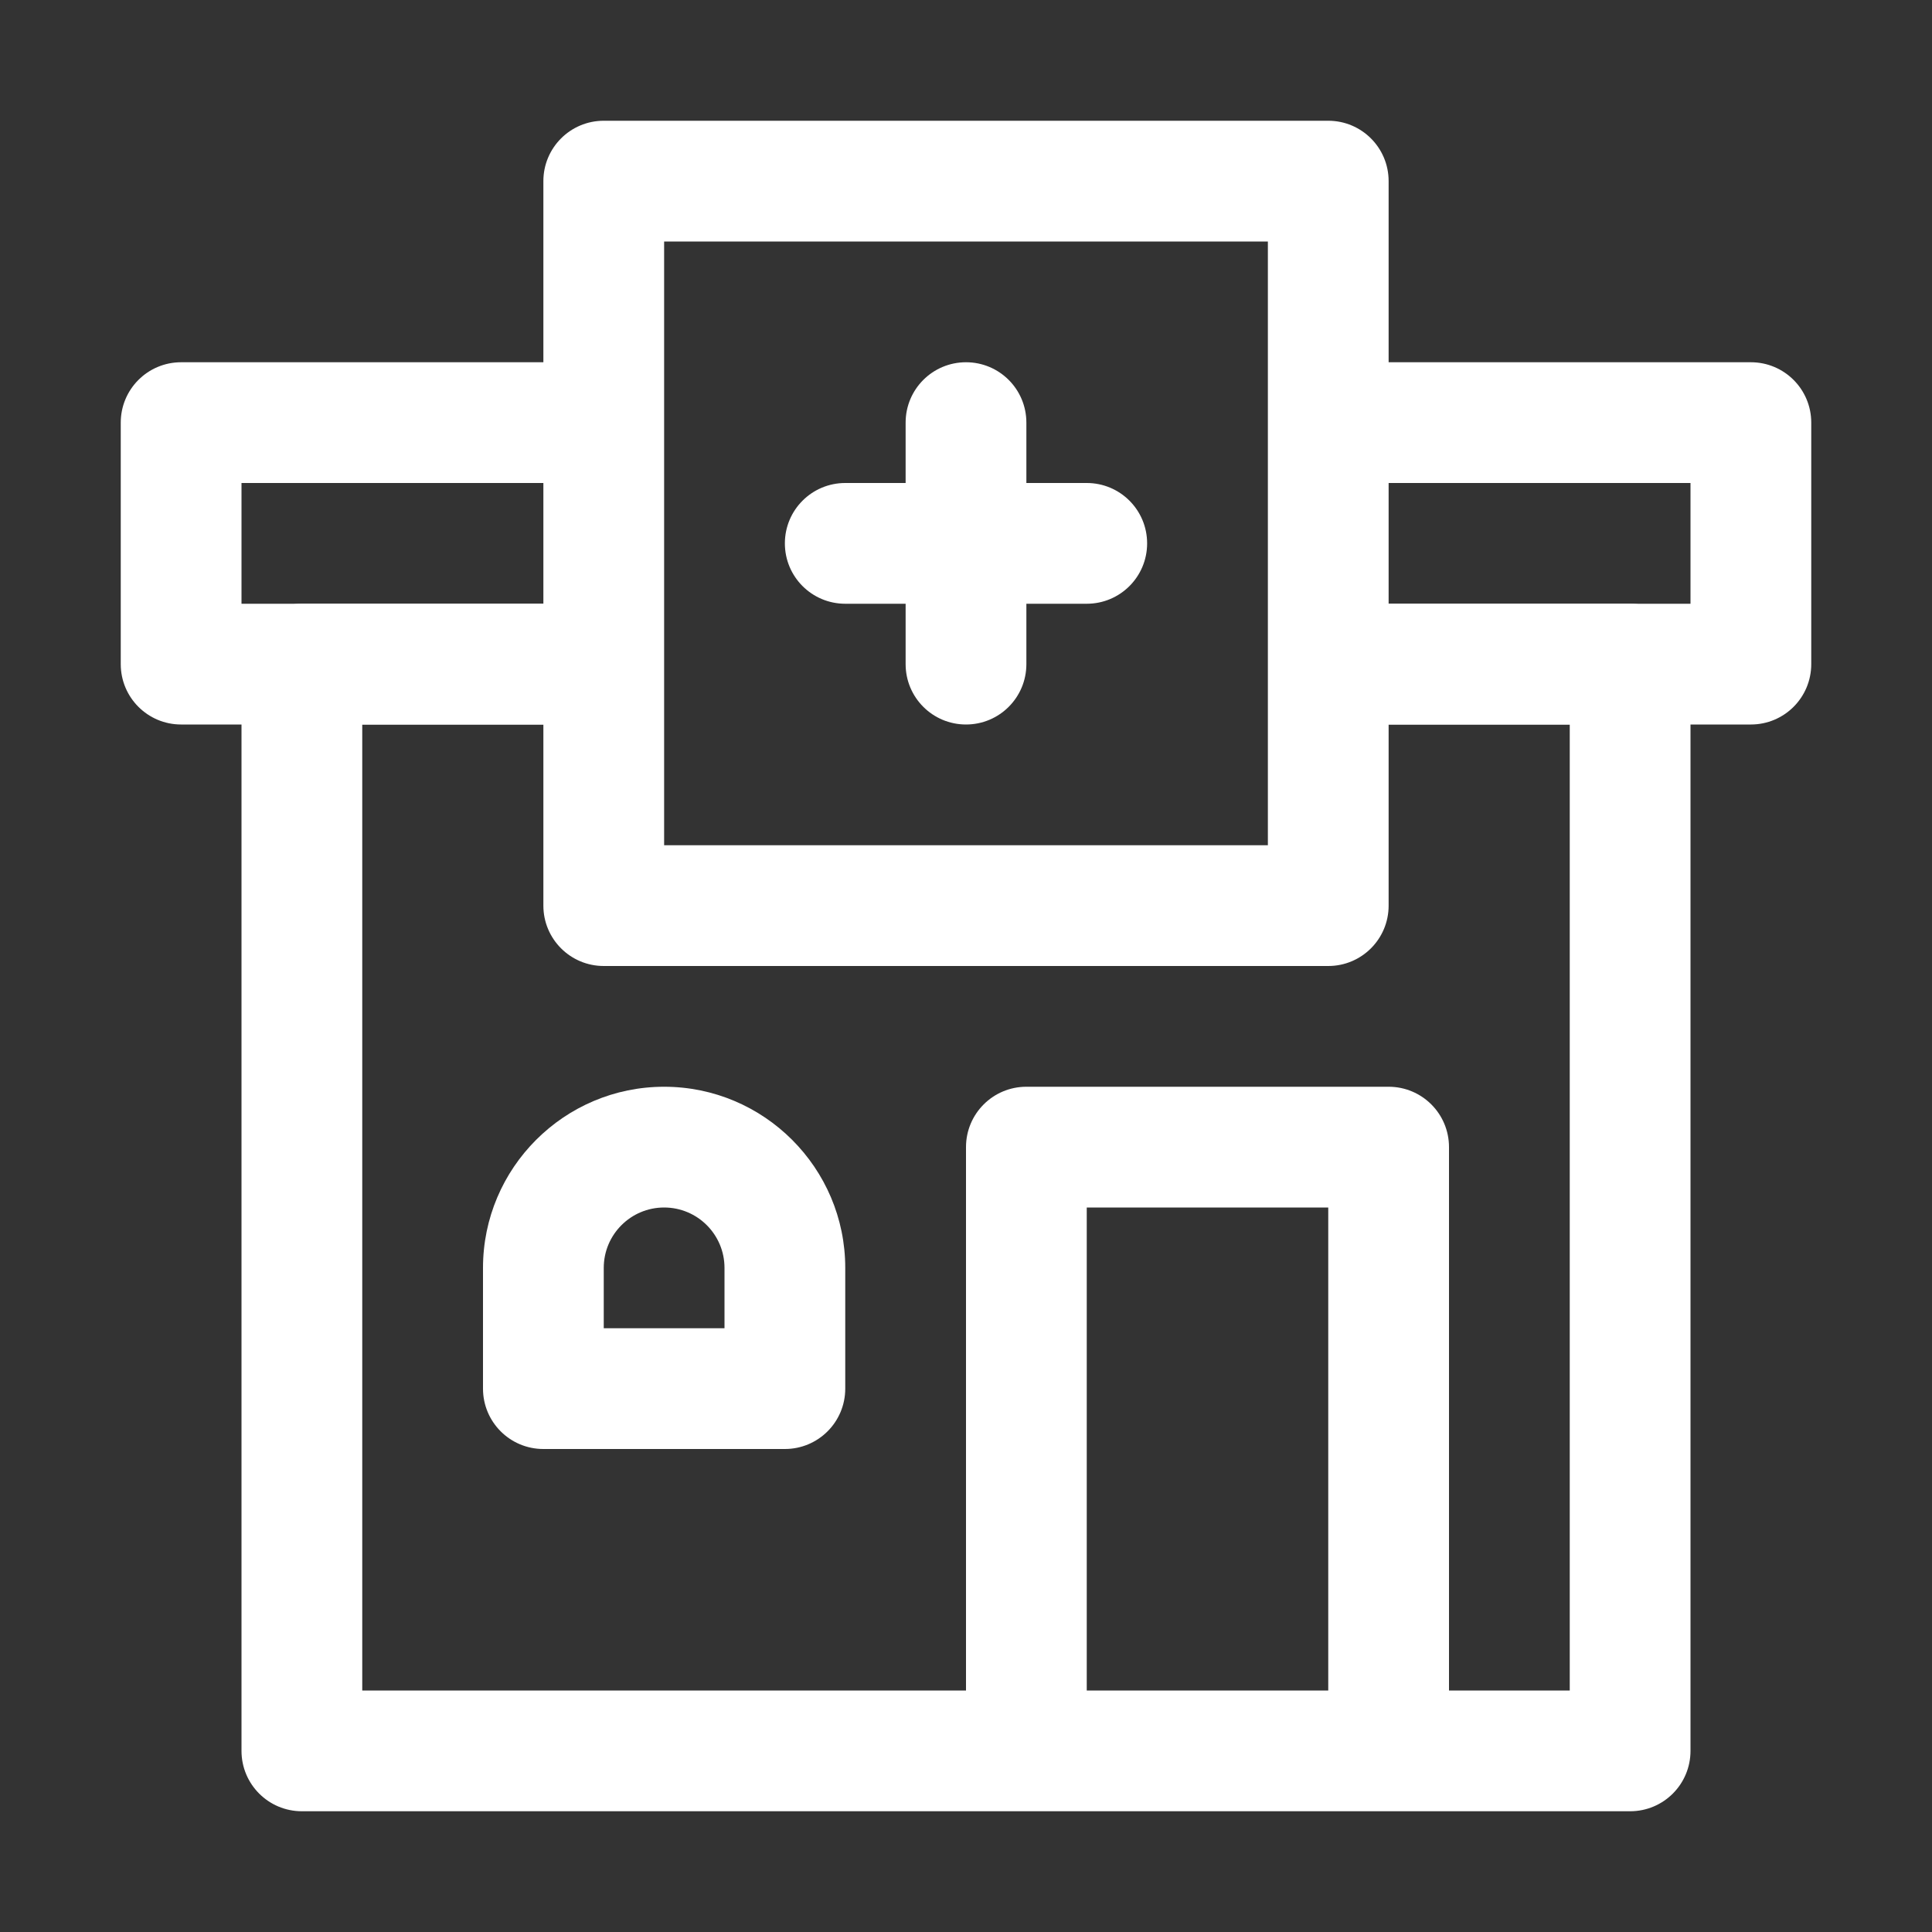 <svg width="80" height="80" viewBox="0 0 80 80" fill="none" xmlns="http://www.w3.org/2000/svg">
<rect x="0" y="0" width="80" height="80" fill="#333333" stroke="none"/>
<path d="M45 50H55V72.5H60V47.5C60 46.118 58.882 45 57.5 45H42.5C41.118 45 40 46.118 40 47.5V72.5H45V50Z" fill="white"/>
<path d="M67.5 25H55V30H65V70H15V30H25V25H12.5C11.118 25 10 26.118 10 27.5V72.5C10 73.882 11.118 75 12.5 75H67.5C68.882 75 70 73.882 70 72.5V27.5C70 26.118 68.882 25 67.5 25Z" fill="white"/>
<path d="M25 25H10V20H25V15H7.5C6.118 15 5 16.118 5 17.5V27.5C5 28.882 6.118 30 7.5 30H25V25Z" fill="white"/>
<path d="M72.5 15H55V20H70V25H55V30H72.5C73.882 30 75 28.882 75 27.5V17.5C75 16.118 73.882 15 72.5 15Z" fill="white"/>
<path d="M55 40H25C23.618 40 22.5 38.882 22.5 37.5V7.5C22.5 6.118 23.618 5 25 5H55C56.382 5 57.5 6.118 57.5 7.5V37.5C57.5 38.882 56.382 40 55 40ZM27.5 35H52.5V10H27.5V35Z" fill="white"/>
<path d="M45 20H42.5V17.5C42.5 16.118 41.382 15 40 15C38.618 15 37.5 16.118 37.5 17.5V20H35C33.618 20 32.5 21.118 32.5 22.5C32.5 23.882 33.618 25 35 25H37.5V27.5C37.5 28.882 38.618 30 40 30C41.382 30 42.5 28.882 42.5 27.5V25H45C46.382 25 47.5 23.882 47.5 22.5C47.5 21.118 46.382 20 45 20Z" fill="white"/>
<path d="M32.5 60H22.5C21.118 60 20 58.882 20 57.5V52.5C20 48.364 23.364 45 27.5 45C31.636 45 35 48.364 35 52.5V57.5C35 58.882 33.882 60 32.5 60ZM25 55H30V52.5C30 51.12 28.88 50 27.5 50C26.12 50 25 51.12 25 52.5V55Z" fill="white"/>
</svg>
